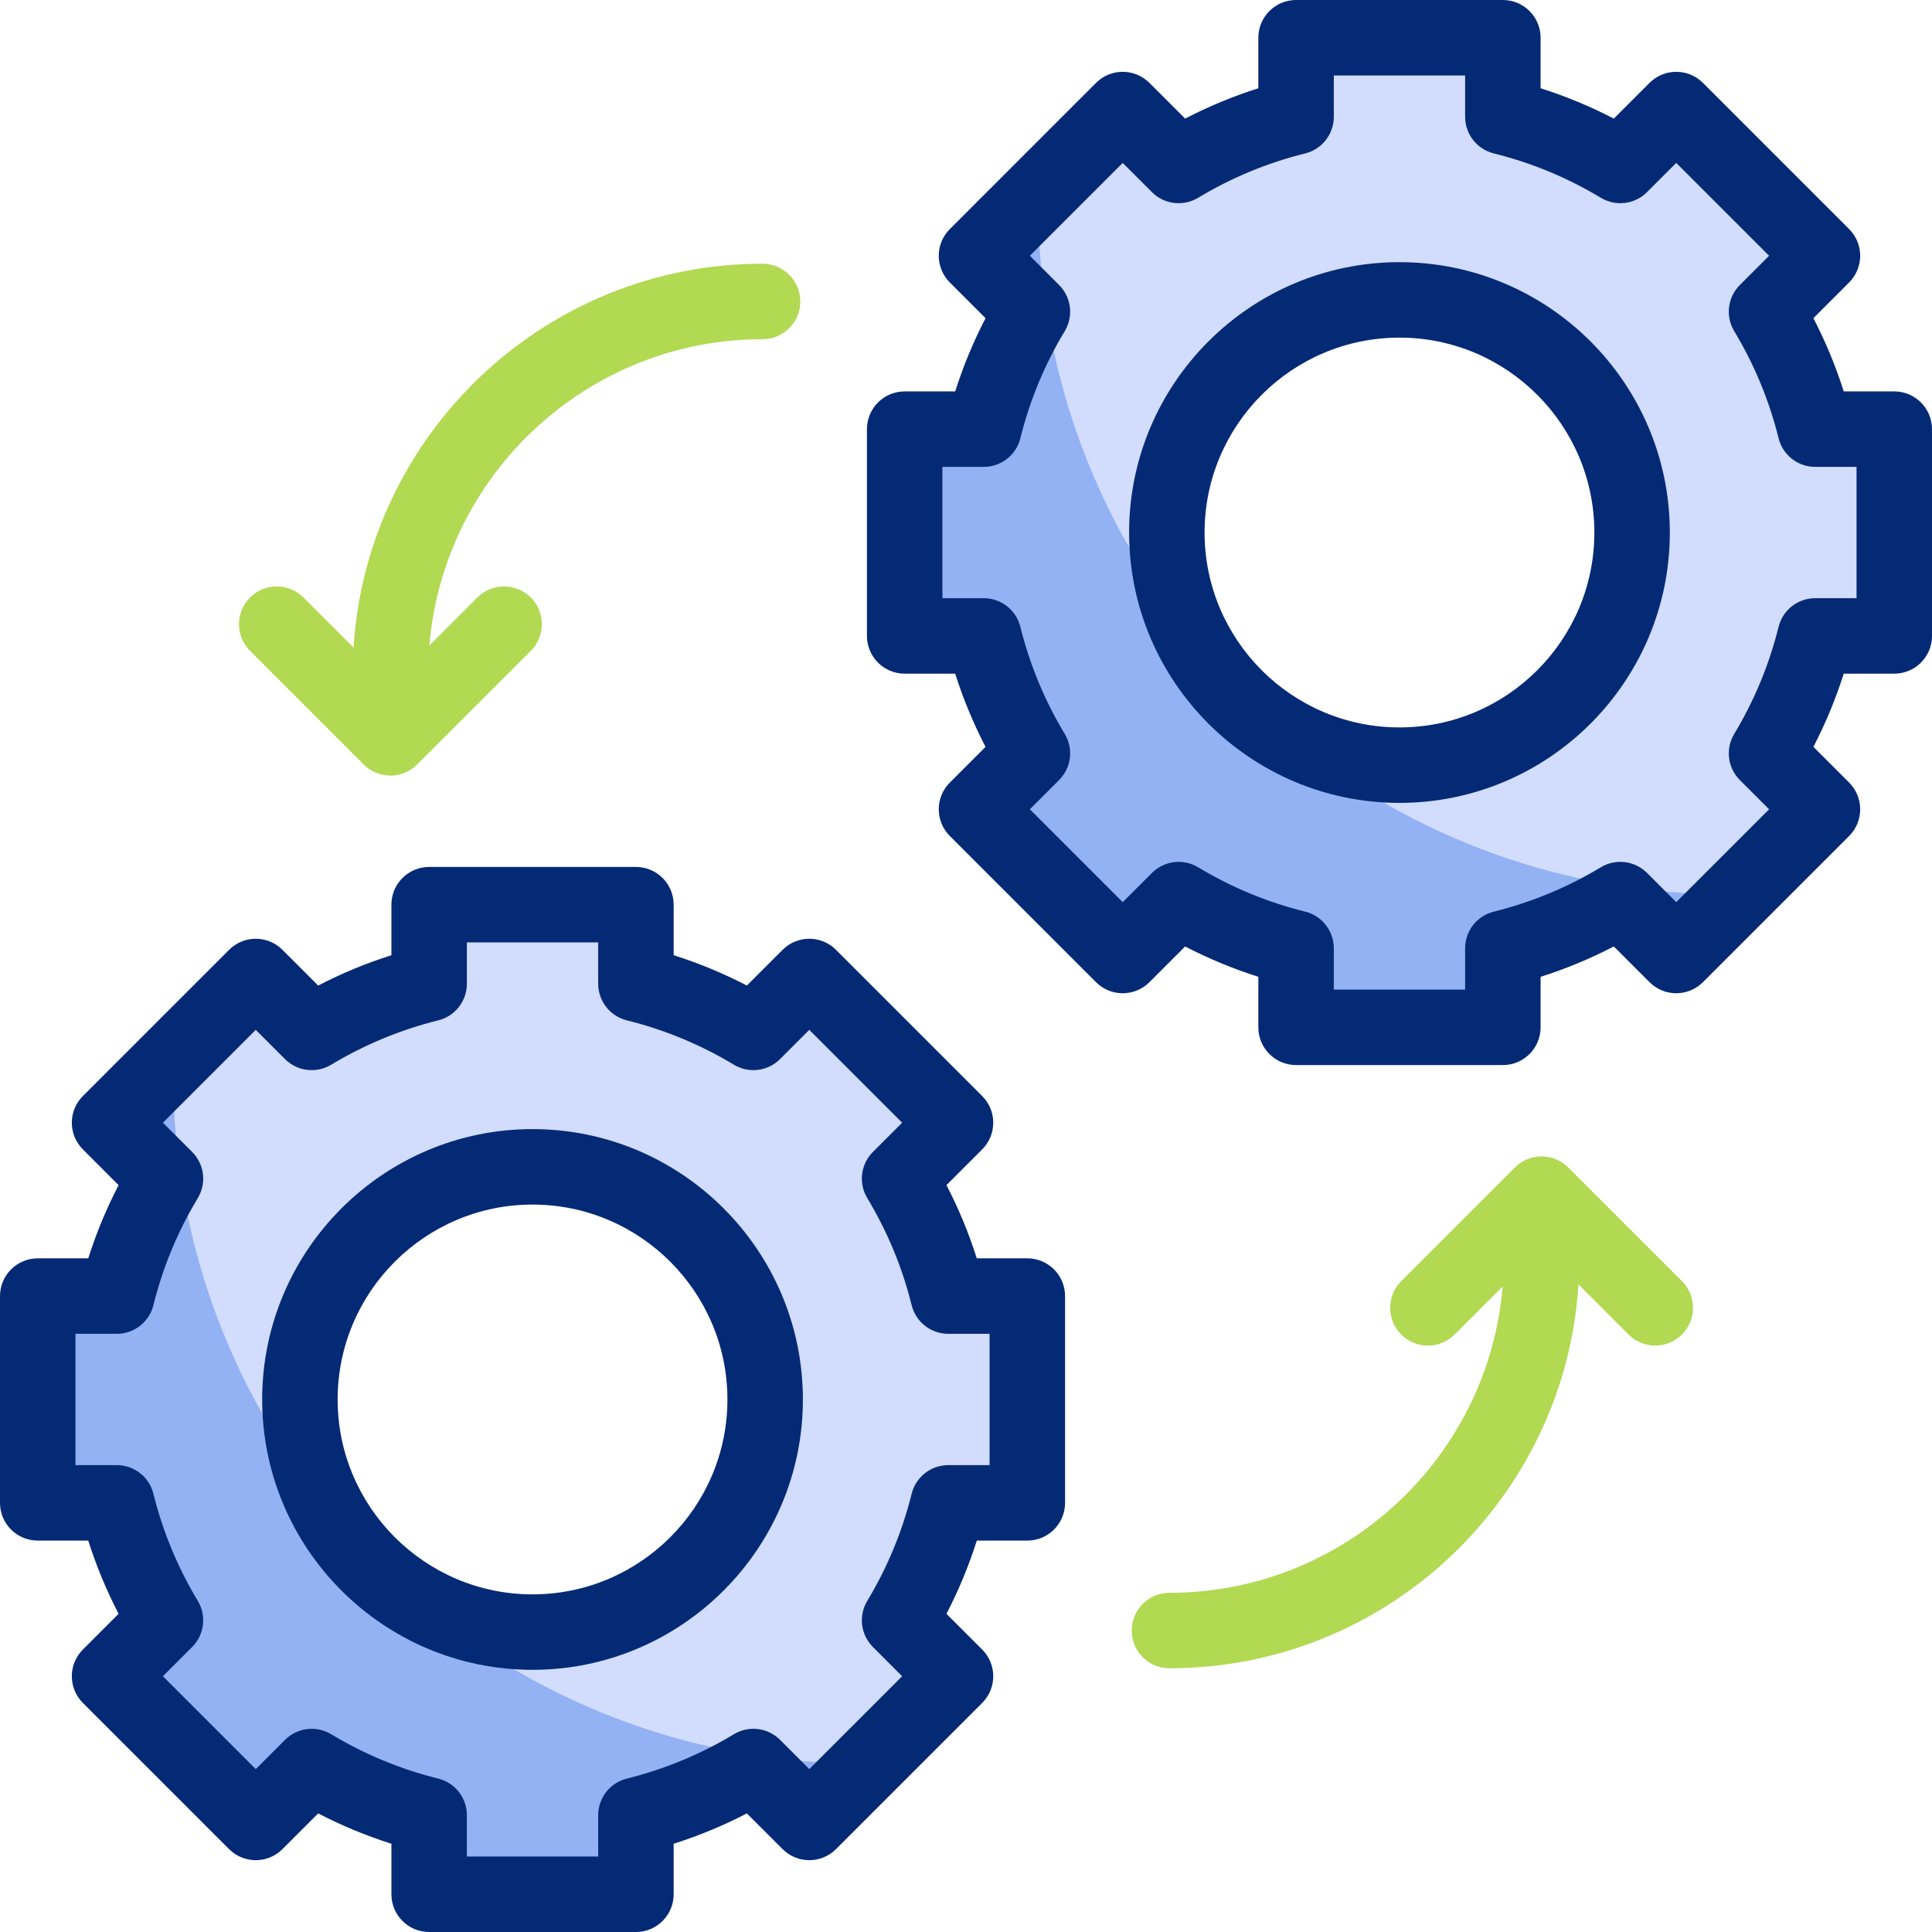 <svg xmlns="http://www.w3.org/2000/svg" id="Capa_1" viewBox="0 0 512 512"><g><g><path d="m502 168.714v-54.9h-20.99c-2.759-11.132-7.155-21.618-12.923-31.185l14.846-14.846-38.82-38.82-14.846 14.846c-9.567-5.768-20.052-10.164-31.185-12.923v-20.991h-54.9v20.99c-11.132 2.759-21.618 7.155-31.185 12.923l-14.847-14.846-38.82 38.82 14.846 14.846c-5.768 9.567-10.164 20.053-12.923 31.185h-20.99v54.9h20.99c2.759 11.132 7.155 21.618 12.923 31.185l-14.846 14.846 38.82 38.82 14.846-14.846c9.567 5.768 20.052 10.164 31.185 12.923v20.99h54.9v-20.99c11.132-2.759 21.618-7.155 31.185-12.923l14.846 14.846 38.82-38.82-14.846-14.846c5.768-9.567 10.164-20.053 12.923-31.185h20.991zm-131.369 34.313c-34.111 0-61.763-27.652-61.763-61.763s27.652-61.763 61.763-61.763 61.763 27.652 61.763 61.763-27.652 61.763-61.763 61.763z" fill="#d2dcfd"></path><path d="m457.704 236.98c-43.347 0-83.157-15.12-114.466-40.36-12.165-6.032-22.057-15.949-28.052-28.136-25.031-31.243-40.012-70.886-40.012-114.034 0-1.19.022-2.374.045-3.559l-16.89 16.89 14.846 14.846c-5.768 9.567-10.164 20.053-12.923 31.185h-20.99v54.9h20.99c2.759 11.132 7.155 21.618 12.923 31.185l-14.846 14.846 38.82 38.82 14.846-14.846c9.567 5.768 20.052 10.164 31.185 12.923v20.99h54.9v-20.99c11.132-2.759 21.618-7.155 31.185-12.923l14.846 14.846 16.623-16.623c-1.008.019-2.016.04-3.03.04z" fill="#93b2f4"></path><path d="m272.737 399.101v-54.9h-20.99c-2.759-11.132-7.155-21.618-12.923-31.185l14.846-14.846-38.82-38.82-14.846 14.846c-9.567-5.768-20.052-10.164-31.185-12.923v-20.99h-54.9v20.99c-11.132 2.759-21.618 7.155-31.185 12.923l-14.846-14.846-38.82 38.82 14.846 14.846c-5.768 9.567-10.164 20.053-12.923 31.185h-20.991v54.9h20.99c2.759 11.132 7.155 21.618 12.923 31.185l-14.846 14.846 38.82 38.82 14.846-14.846c9.567 5.768 20.052 10.164 31.185 12.923v20.99h54.9v-20.99c11.132-2.759 21.618-7.155 31.185-12.923l14.846 14.846 38.82-38.82-14.846-14.846c5.768-9.567 10.164-20.053 12.923-31.185zm-131.368 34.312c-34.111 0-61.763-27.652-61.763-61.763s27.652-61.763 61.763-61.763 61.763 27.652 61.763 61.763-27.653 61.763-61.763 61.763z" fill="#d2dcfd"></path><path d="m228.441 467.367c-43.347 0-83.157-15.12-114.466-40.36-12.165-6.032-22.057-15.949-28.052-28.136-25.031-31.243-40.012-70.886-40.012-114.034 0-1.19.022-2.374.045-3.559l-16.89 16.89 14.846 14.846c-5.768 9.567-10.164 20.053-12.923 31.185h-20.989v54.9h20.99c2.759 11.132 7.155 21.618 12.923 31.185l-14.846 14.846 38.82 38.82 14.846-14.846c9.567 5.768 20.052 10.164 31.185 12.923v20.99h54.9v-20.99c11.132-2.759 21.618-7.155 31.185-12.923l14.846 14.846 16.623-16.623c-1.008.019-2.017.04-3.031.04z" fill="#93b2f4"></path></g><g><g fill="#052a75"><path d="m272.252 333.475h-13.389c-2.121-6.688-4.81-13.175-8.042-19.405l9.47-9.47c3.905-3.905 3.905-10.237 0-14.142l-38.748-38.749c-3.905-3.905-10.235-3.905-14.143 0l-9.47 9.47c-6.23-3.231-12.719-5.92-19.405-8.042v-13.388c0-5.523-4.478-10-10-10h-54.799c-5.522 0-10 4.477-10 10v13.388c-6.687 2.121-13.175 4.809-19.406 8.042l-9.469-9.469c-1.875-1.875-4.419-2.929-7.071-2.929s-5.195 1.054-7.071 2.929l-38.749 38.747c-1.875 1.875-2.929 4.419-2.929 7.071s1.054 5.196 2.929 7.071l9.47 9.47c-3.232 6.23-5.921 12.719-8.042 19.405h-13.388c-5.522 0-10 4.477-10 10v54.799c0 5.523 4.478 10 10 10h13.388c2.121 6.687 4.81 13.175 8.042 19.406l-9.47 9.469c-1.875 1.875-2.929 4.419-2.929 7.071s1.054 5.196 2.929 7.071l38.749 38.749c3.906 3.905 10.236 3.904 14.143 0l9.469-9.47c6.231 3.232 12.72 5.921 19.406 8.042v13.389c0 5.523 4.478 10 10 10h54.799c5.522 0 10-4.477 10-10v-13.388c6.687-2.121 13.175-4.81 19.405-8.042l9.47 9.469c3.906 3.905 10.236 3.905 14.143 0l38.748-38.749c3.905-3.905 3.905-10.236 0-14.142l-9.47-9.47c3.232-6.23 5.921-12.718 8.042-19.406h13.389c5.522 0 10-4.477 10-10v-54.799c-.001-5.521-4.479-9.998-10.001-9.998zm-10 54.798h-10.951c-4.596 0-8.601 3.133-9.706 7.594-2.479 9.998-6.435 19.543-11.757 28.37-2.374 3.937-1.758 8.984 1.492 12.234l7.748 7.748-24.606 24.606-7.748-7.748c-3.253-3.251-8.301-3.866-12.234-1.493-8.829 5.323-18.374 9.279-28.37 11.757-4.461 1.105-7.594 5.11-7.594 9.706v10.953h-34.799v-10.951c0-4.596-3.133-8.601-7.594-9.706-9.995-2.478-19.54-6.433-28.371-11.757-3.936-2.373-8.981-1.757-12.234 1.493l-7.747 7.748-24.607-24.607 7.748-7.748c3.25-3.25 3.866-8.298 1.492-12.235-5.324-8.83-9.279-18.375-11.757-28.37-1.105-4.461-5.109-7.594-9.706-7.594h-10.951v-34.799h10.951c4.597 0 8.601-3.133 9.706-7.594 2.478-9.995 6.433-19.539 11.757-28.369 2.374-3.937 1.758-8.984-1.492-12.234l-7.748-7.749 24.606-24.606 7.747 7.748c3.251 3.25 8.298 3.866 12.234 1.493 8.831-5.324 18.376-9.279 28.371-11.757 4.461-1.105 7.594-5.11 7.594-9.706v-10.951h34.799v10.951c0 4.596 3.133 8.601 7.594 9.706 9.996 2.478 19.541 6.434 28.37 11.757 3.934 2.371 8.981 1.758 12.234-1.493l7.748-7.748 24.606 24.606-7.748 7.749c-3.25 3.25-3.866 8.298-1.492 12.234 5.322 8.827 9.278 18.373 11.757 28.37 1.105 4.461 5.11 7.594 9.706 7.594h10.951v34.798z"></path><path d="m141.126 299.226c-39.507 0-71.648 32.141-71.648 71.648s32.142 71.649 71.648 71.649 71.648-32.142 71.648-71.649-32.141-71.648-71.648-71.648zm0 123.297c-28.479 0-51.648-23.169-51.648-51.649 0-28.479 23.169-51.648 51.648-51.648s51.648 23.169 51.648 51.648c0 28.48-23.169 51.649-51.648 51.649z"></path><path d="m502 103.727h-13.388c-2.121-6.687-4.81-13.175-8.042-19.406l9.47-9.469c1.875-1.875 2.929-4.419 2.929-7.071s-1.054-5.196-2.929-7.071l-38.749-38.75c-3.906-3.905-10.236-3.904-14.143 0l-9.469 9.47c-6.231-3.232-12.72-5.921-19.406-8.042v-13.388c0-5.523-4.478-10-10-10h-54.799c-5.522 0-10 4.477-10 10v13.388c-6.687 2.121-13.175 4.81-19.405 8.042l-9.47-9.469c-3.906-3.905-10.236-3.905-14.143 0l-38.748 38.749c-3.905 3.905-3.905 10.236 0 14.142l9.47 9.47c-3.232 6.23-5.921 12.718-8.042 19.406h-13.389c-5.522 0-10 4.477-10 10v54.799c0 5.523 4.478 10 10 10h13.389c2.121 6.688 4.81 13.175 8.042 19.405l-9.47 9.47c-3.905 3.905-3.905 10.237 0 14.142l38.748 38.749c3.906 3.906 10.236 3.906 14.143 0l9.47-9.47c6.23 3.231 12.719 5.92 19.405 8.042v13.388c0 5.523 4.478 10 10 10h54.799c5.522 0 10-4.477 10-10v-13.388c6.687-2.121 13.175-4.809 19.406-8.042l9.469 9.469c1.875 1.875 4.419 2.929 7.071 2.929s5.195-1.054 7.071-2.929l38.749-38.749c1.875-1.875 2.929-4.419 2.929-7.071s-1.054-5.196-2.929-7.071l-9.47-9.47c3.232-6.23 5.921-12.719 8.042-19.405h13.389c5.522 0 10-4.477 10-10v-54.799c0-5.523-4.478-10-10-10zm-10 54.798h-10.951c-4.597 0-8.601 3.133-9.706 7.594-2.478 9.995-6.433 19.539-11.757 28.369-2.374 3.937-1.758 8.984 1.492 12.234l7.748 7.749-24.606 24.606-7.747-7.748c-3.252-3.25-8.298-3.866-12.234-1.493-8.831 5.324-18.376 9.279-28.371 11.757-4.461 1.105-7.594 5.11-7.594 9.706v10.951h-34.799v-10.95c0-4.596-3.133-8.601-7.594-9.706-9.996-2.478-19.541-6.434-28.37-11.757-3.935-2.372-8.981-1.758-12.234 1.493l-7.748 7.748-24.606-24.606 7.748-7.749c3.25-3.25 3.866-8.298 1.492-12.234-5.322-8.827-9.278-18.373-11.757-28.37-1.105-4.461-5.11-7.594-9.706-7.594h-10.951v-34.799h10.951c4.596 0 8.601-3.133 9.706-7.594 2.479-9.998 6.435-19.543 11.757-28.37 2.374-3.937 1.758-8.984-1.492-12.234l-7.748-7.748 24.606-24.606 7.748 7.748c3.251 3.25 8.301 3.864 12.234 1.493 8.829-5.323 18.374-9.279 28.37-11.757 4.461-1.105 7.594-5.11 7.594-9.706v-10.952h34.799v10.951c0 4.596 3.133 8.601 7.594 9.706 9.995 2.478 19.54 6.433 28.371 11.757 3.937 2.373 8.983 1.758 12.234-1.493l7.747-7.748 24.606 24.606-7.748 7.748c-3.25 3.25-3.866 8.298-1.492 12.235 5.324 8.83 9.279 18.375 11.757 28.37 1.105 4.461 5.109 7.594 9.706 7.594h10.951z"></path><path d="m370.874 69.477c-39.507 0-71.648 32.142-71.648 71.649s32.142 71.648 71.648 71.648 71.648-32.141 71.648-71.648-32.141-71.649-71.648-71.649zm0 123.297c-28.479 0-51.648-23.169-51.648-51.648s23.169-51.649 51.648-51.649 51.648 23.169 51.648 51.649c0 28.479-23.168 51.648-51.648 51.648z"></path></g><g fill="#b1d952"><path d="m202.088 69.891c-57.578 0-104.829 45.034-108.398 101.728l-13.279-13.279c-3.905-3.905-10.235-3.905-14.143 0-3.905 3.905-3.905 10.237 0 14.142l30.125 30.125c1.876 1.875 4.419 2.929 7.071 2.929s5.195-1.054 7.071-2.929l30.126-30.125c3.905-3.905 3.905-10.237 0-14.142-3.904-3.905-10.234-3.905-14.143 0l-12.74 12.74c3.789-45.401 41.945-81.188 88.308-81.188 5.522 0 10-4.477 10-10s-4.476-10.001-9.998-10.001z"></path><path d="m445.731 339.519-30.125-30.125c-1.876-1.875-4.419-2.929-7.071-2.929s-5.195 1.054-7.071 2.929l-30.126 30.125c-3.905 3.905-3.905 10.237 0 14.142 3.906 3.906 10.236 3.906 14.143 0l12.74-12.74c-3.789 45.401-41.945 81.188-88.308 81.188-5.522 0-10 4.477-10 10s4.478 10 10 10c57.578 0 104.829-45.034 108.398-101.728l13.279 13.279c1.953 1.953 4.512 2.929 7.071 2.929s5.118-.977 7.071-2.929c3.905-3.905 3.905-10.236-.001-14.141z"></path></g></g></g><g></g><g></g><g></g><g></g><g></g><g></g><g></g><g></g><g></g><g></g><g></g><g></g><g></g><g></g><g></g></svg>